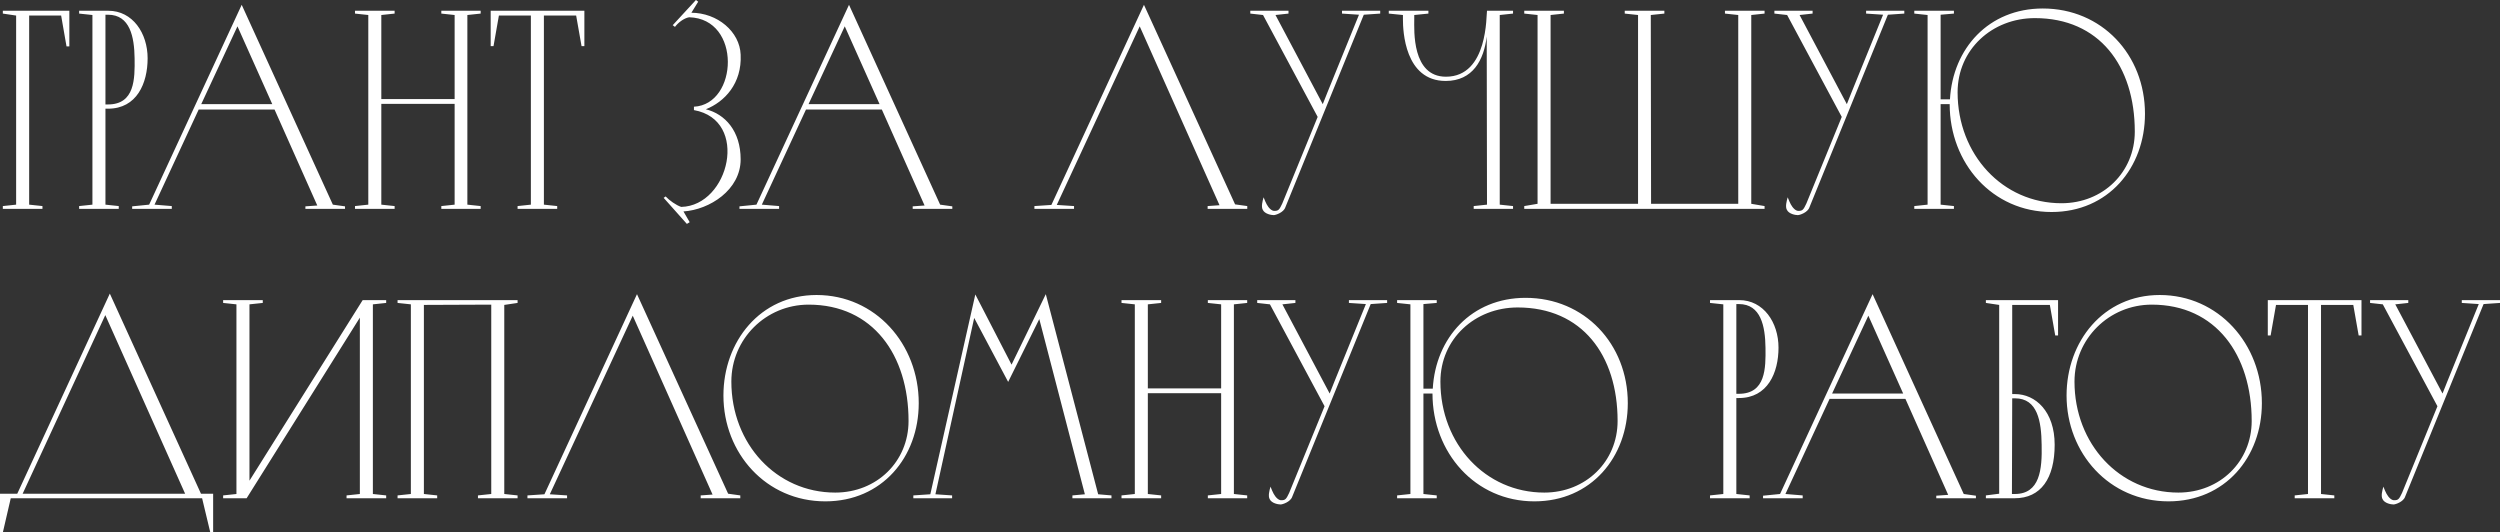<?xml version="1.0" encoding="UTF-8"?> <svg xmlns="http://www.w3.org/2000/svg" width="2385" height="508" viewBox="0 0 2385 508" fill="none"><rect x="0" y="0" width="2385" height="508" fill="#333333" stroke="none"/> <path d="M2.7 10.261V12.961L15.392 14.852V195.236L2.7 196.586V199.286H40.505V196.586L27.814 195.236V14.852H58.328L63.458 44.286H66.159V10.261H2.7ZM140.832 55.627C140.832 31.594 126.52 10.261 103.297 10.261H75.483V12.961L88.175 14.312V195.236L75.483 196.586V199.286H113.288V196.586L100.597 195.236V103.693H103.027C130.571 103.693 140.832 79.39 140.832 55.627ZM100.597 99.643V14.042H103.027C124.09 14.042 128.14 35.374 128.41 55.627C128.68 75.07 128.68 99.643 103.027 99.643H100.597ZM230.587 4.59L142.285 195.236L126.083 196.856V199.286H163.888V196.586L147.416 195.236L189.542 104.504H261.911L302.687 196.046L291.345 196.856V199.286H329.15V196.856L317.539 195.236L230.587 4.59ZM226.537 25.113L259.751 99.373H191.972L226.537 25.113ZM421.023 10.261V12.961L433.715 14.312V94.512H363.776V14.312L376.468 12.961V10.261H338.663V12.961L351.354 14.312V195.236L338.663 196.586V199.286H376.468V196.586L363.776 195.236V99.103H433.715V195.236L421.023 196.586V199.286H458.558V196.586L445.867 195.236V14.312L458.558 12.961V10.261H421.023ZM468.111 10.261V44.016H470.811L475.942 14.852H506.456V195.236L493.764 196.586V199.286H531.569V196.586L518.878 195.236V14.852H549.662L554.792 44.016H557.493V10.261H468.111ZM662.022 105.044C715.219 114.495 695.776 196.316 649.87 197.396C645.01 195.776 638.529 191.185 635.018 187.405L633.128 188.755L655.271 213.598L657.971 211.978L652.031 201.716C676.874 200.096 706.578 181.194 706.578 152.03C706.578 125.026 691.726 108.824 673.363 104.234C691.186 97.213 707.928 79.66 706.578 52.117C705.768 30.244 684.435 12.151 659.322 12.151H659.592L666.072 1.62L663.912 -0L641.769 24.033L643.929 25.653C646.9 21.603 652.571 17.282 657.431 16.472C707.658 17.822 704.147 99.643 662.022 101.803V105.044ZM809.951 4.59L721.649 195.236L705.447 196.856V199.286H743.252V196.586L726.78 195.236L768.905 104.504H841.275L882.05 196.046L870.709 196.856V199.286H908.514V196.856L896.902 195.236L809.951 4.59ZM805.9 25.113L839.115 99.373H771.336L805.9 25.113ZM1091.33 4.59L1003.02 195.506L986.822 196.586V199.286H1024.63V196.586L1008.15 195.506L1087.28 25.113L1163.43 195.776L1152.08 196.586V199.286H1189.89V196.586L1178.28 194.966L1091.33 4.59ZM1280.27 12.961L1296.47 14.042C1261.91 98.833 1261.91 99.373 1261.91 99.373L1216.81 14.312L1229.23 12.961V10.261H1192.78V12.961L1204.93 14.312L1257.05 111.525L1223.29 194.155C1220.59 199.826 1219.78 201.176 1216 201.176C1213.3 201.446 1210.33 198.476 1208.44 194.966C1207.36 193.075 1206.82 191.455 1205.47 188.215C1204.39 191.995 1203.04 197.126 1204.66 200.096C1206.55 204.147 1212.76 205.227 1215.19 205.227C1216.81 205.227 1224.64 202.797 1226.26 197.666L1301.06 14.042L1316.72 12.961V10.261H1280.27V12.961ZM1418.6 10.261C1417.79 13.502 1419.95 73.179 1379.44 73.179C1346.77 73.179 1349.2 28.623 1349.2 18.632V14.312L1362.7 12.961V10.261H1324.89V12.961L1338.4 14.312V18.632C1338.4 29.164 1340.02 77.23 1379.17 77.23C1405.09 77.23 1415.63 57.247 1418.33 34.834L1418.6 195.236L1405.9 196.586V199.286H1443.44V196.586L1430.75 195.236V14.312L1443.44 12.961V10.261H1418.6ZM1645.6 10.261V12.961L1658.29 14.312V194.425H1575.12L1574.85 14.312L1587.81 12.961V10.261H1550V12.961L1562.7 14.312V194.425H1479.26V14.312L1491.95 12.961V10.261H1454.14V12.961L1466.83 14.312V194.425L1454.14 196.586V199.286H1683.4V196.586L1670.71 194.425V14.312L1683.4 12.961V10.261H1645.6ZM1780.26 12.961L1796.46 14.042C1761.89 98.833 1761.89 99.373 1761.89 99.373L1716.8 14.312L1729.22 12.961V10.261H1692.77V12.961L1704.92 14.312L1757.03 111.525L1723.28 194.155C1720.58 199.826 1719.77 201.176 1715.99 201.176C1713.29 201.446 1710.32 198.476 1708.43 194.966C1707.35 193.075 1706.81 191.455 1705.46 188.215C1704.38 191.995 1703.03 197.126 1704.65 200.096C1706.54 204.147 1712.75 205.227 1715.18 205.227C1716.8 205.227 1724.63 202.797 1726.25 197.666L1801.05 14.042L1816.71 12.961V10.261H1780.26V12.961ZM1826.23 10.261V12.961L1838.92 14.312V195.236L1826.23 196.586V199.286H1864.04V196.586L1851.35 195.236V99.373H1859.99C1859.99 155.81 1900.76 202.257 1957.2 202.257C2011.21 202.257 2046.31 160.131 2046.31 108.554C2046.31 52.117 2005 8.101 1948.83 8.101C1897.25 8.101 1862.96 46.176 1860.26 94.782H1851.35V14.042L1864.04 12.961V10.261H1826.23ZM1966.65 193.885C1910.48 193.885 1867.55 147.439 1867.55 88.031C1867.55 47.256 1900.49 17.282 1941.27 17.282C2002.57 17.282 2036.59 62.648 2036.59 125.566C2036.59 164.181 2006.35 193.885 1966.65 193.885ZM104.774 280.087L16.472 471.002H-0V507.997H2.7L10.261 475.323H192.805L200.636 507.997H203.337V471.002H191.725L104.774 280.087ZM100.453 300.61L176.603 471.002H21.603L100.453 300.61ZM235.287 475.323L343.302 303.04V471.272L330.61 472.622V475.323H368.415V472.622L355.723 471.272V290.348L368.415 288.998V286.298H346.002L237.988 458.58V290.348L250.679 288.998V286.298H212.874V288.998L225.566 290.348V471.272L212.874 472.622V475.323H235.287ZM379.273 286.298V288.998L391.965 290.348V471.272L379.273 472.622V475.323H417.078V472.622L404.387 471.272V290.888L468.655 290.618V471.272L455.964 472.622V475.323H493.769V472.622L481.077 471.272V290.888L493.769 288.998V286.298H379.273ZM607.688 280.627L519.386 471.542L503.184 472.622V475.323H540.989V472.622L524.517 471.542L603.637 301.15L679.787 471.812L668.446 472.622V475.323H706.251V472.622L694.639 471.002L607.688 280.627ZM778.994 281.437C725.257 281.437 690.152 325.723 690.152 377.3C690.152 432.387 730.927 478.293 787.365 478.293C841.372 478.293 876.477 436.167 876.477 384.591C876.477 328.153 835.161 281.437 778.994 281.437ZM796.816 469.922C740.649 469.922 697.713 423.476 697.713 364.068C697.713 323.293 730.657 290.618 771.433 290.618C832.731 290.618 866.755 338.685 866.755 401.603C866.755 440.218 836.511 469.922 796.816 469.922ZM997.695 280.627L965.021 347.866L930.456 280.897L887.521 471.542L871.319 472.622V475.323H908.313V472.622L892.381 471.542L929.376 303.31L961.781 364.338L991.484 304.39L1034.96 471.542L1023.08 472.622V475.323H1060.34V472.622L1047.65 471.542L997.695 280.627ZM1152.28 286.298V288.998L1164.97 290.348V370.549H1095.03V290.348L1107.73 288.998V286.298H1069.92V288.998L1082.61 290.348V471.272L1069.92 472.622V475.323H1107.73V472.622L1095.03 471.272V375.139H1164.97V471.272L1152.28 472.622V475.323H1189.82V472.622L1177.13 471.272V290.348L1189.82 288.998V286.298H1152.28ZM1286.86 288.998L1303.06 290.078C1268.5 374.869 1268.5 375.409 1268.5 375.409L1223.4 290.348L1235.82 288.998V286.298H1199.37V288.998L1211.52 290.348L1263.64 387.561L1229.88 470.192C1227.18 475.863 1226.37 477.213 1222.59 477.213C1219.89 477.483 1216.92 474.513 1215.03 471.002C1213.95 469.112 1213.41 467.492 1212.06 464.251C1210.98 468.032 1209.63 473.162 1211.25 476.133C1213.14 480.183 1219.35 481.263 1221.78 481.263C1223.4 481.263 1231.23 478.833 1232.85 473.702L1307.65 290.078L1323.32 288.998V286.298H1286.86V288.998ZM1332.84 286.298V288.998L1345.53 290.348V471.272L1332.84 472.622V475.323H1370.64V472.622L1357.95 471.272V375.409H1366.59C1366.59 431.847 1407.37 478.293 1463.8 478.293C1517.81 478.293 1552.92 436.167 1552.92 384.591C1552.92 328.153 1511.6 284.137 1455.43 284.137C1403.86 284.137 1369.56 322.212 1366.86 370.819H1357.95V290.078L1370.64 288.998V286.298H1332.84ZM1473.26 469.922C1417.09 469.922 1374.15 423.476 1374.15 364.068C1374.15 323.293 1407.1 293.319 1447.87 293.319C1509.17 293.319 1543.19 338.685 1543.19 401.603C1543.19 440.218 1512.95 469.922 1473.26 469.922ZM1696.7 331.664C1696.7 307.63 1682.39 286.298 1659.17 286.298H1631.35V288.998L1644.04 290.348V471.272L1631.35 472.622V475.323H1669.16V472.622L1656.47 471.272V379.73H1658.9C1686.44 379.73 1696.7 355.427 1696.7 331.664ZM1656.47 375.679V290.078H1658.9C1679.96 290.078 1684.01 311.411 1684.28 331.664C1684.55 351.106 1684.55 375.679 1658.9 375.679H1656.47ZM1786.46 280.627L1698.16 471.272L1681.95 472.892V475.323H1719.76V472.622L1703.29 471.272L1745.41 380.54H1817.78L1858.56 472.082L1847.21 472.892V475.323H1885.02V472.892L1873.41 471.272L1786.46 280.627ZM1782.41 301.15L1815.62 375.409H1747.84L1782.41 301.15ZM1960.15 424.286C1960.15 392.422 1941.79 375.949 1922.35 375.949H1919.65V290.888H1955.56L1960.69 320.052H1963.39V286.298H1894.53V288.998L1907.22 290.888V471.002L1894.53 472.622V475.323H1922.08C1946.92 475.323 1960.15 456.42 1960.15 424.286ZM1919.38 471.272L1919.65 380H1922.35C1943.95 380 1947.46 402.143 1947.73 424.286C1948.27 447.779 1946.11 471.272 1922.08 471.272H1919.38ZM2060.34 281.437C2006.61 281.437 1971.5 325.723 1971.5 377.3C1971.5 432.387 2012.28 478.293 2068.72 478.293C2122.72 478.293 2157.83 436.167 2157.83 384.591C2157.83 328.153 2116.51 281.437 2060.34 281.437ZM2078.17 469.922C2022 469.922 1979.06 423.476 1979.06 364.068C1979.06 323.293 2012.01 290.618 2052.78 290.618C2114.08 290.618 2148.11 338.685 2148.11 401.603C2148.11 440.218 2117.86 469.922 2078.17 469.922ZM2163.48 286.298V320.052H2166.18L2171.31 290.888H2201.83V471.272L2189.14 472.622V475.323H2226.94V472.622L2214.25 471.272V290.888H2245.03L2250.16 320.052H2252.86V286.298H2163.48ZM2348.54 288.998L2364.75 290.078C2330.18 374.869 2330.18 375.409 2330.18 375.409L2285.09 290.348L2297.51 288.998V286.298H2261.05V288.998L2273.2 290.348L2325.32 387.561L2291.57 470.192C2288.87 475.863 2288.06 477.213 2284.28 477.213C2281.58 477.483 2278.61 474.513 2276.72 471.002C2275.64 469.112 2275.09 467.492 2273.74 464.251C2272.66 468.032 2271.31 473.162 2272.93 476.133C2274.82 480.183 2281.04 481.263 2283.47 481.263C2285.09 481.263 2292.92 478.833 2294.54 473.702L2369.34 290.078L2385 288.998V286.298H2348.54V288.998Z" fill="white"></path> </svg> 
